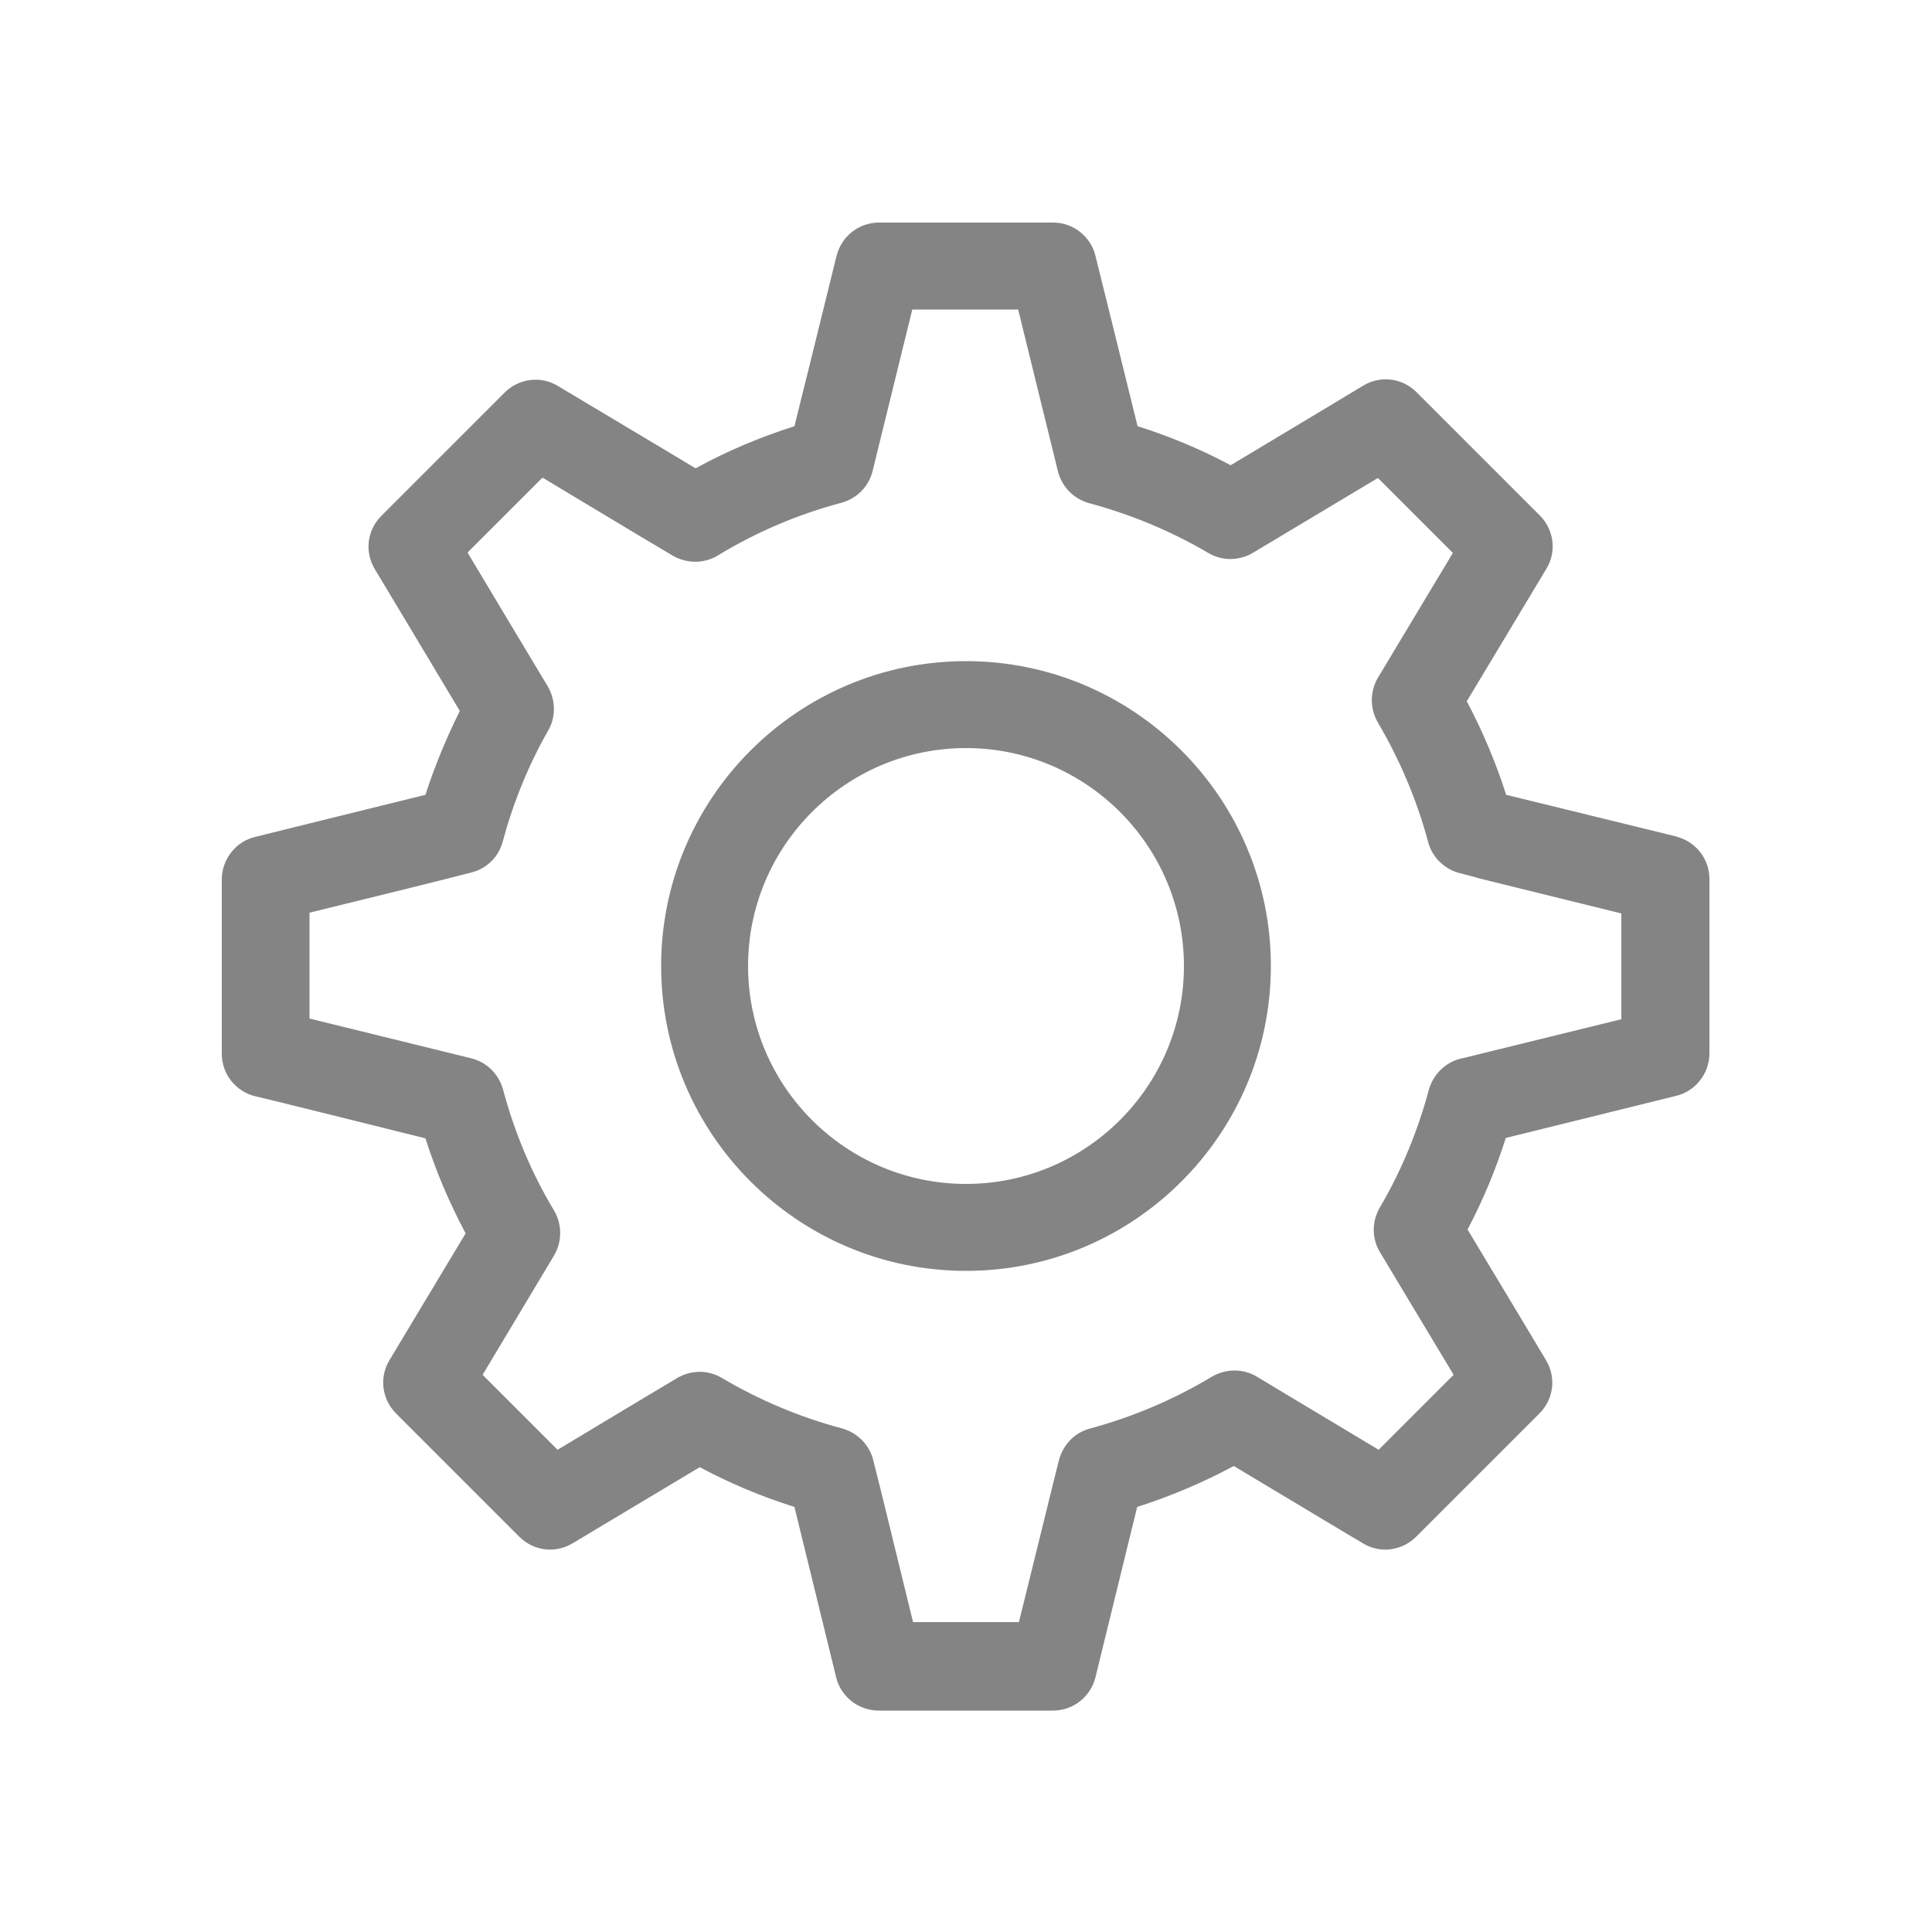 <?xml version="1.0" encoding="UTF-8"?>
<svg id="Ebene_1" data-name="Ebene 1" xmlns="http://www.w3.org/2000/svg" viewBox="0 0 50 50">
  <defs>
    <style>
      .cls-1 {
        fill: #848484;
        stroke-width: 0px;
      }
    </style>
  </defs>
  <path class="cls-1" d="M25,17.11c-4.35,0-7.89,3.54-7.89,7.89s3.54,7.89,7.89,7.89,7.89-3.54,7.89-7.89-3.54-7.89-7.89-7.89ZM25,30.64c-3.11,0-5.64-2.53-5.64-5.64s2.53-5.64,5.64-5.64,5.64,2.53,5.64,5.64-2.53,5.64-5.64,5.64Z"/>
  <path class="cls-1" d="M43.39,21.65l-4.41-1.08c-.27-.84-.61-1.65-1.02-2.42.66-1.1,2.06-3.43,2.06-3.43.27-.44.2-1.01-.17-1.38l-3.19-3.19c-.37-.37-.93-.44-1.38-.17-.03.02-2.31,1.39-3.43,2.06-.77-.41-1.58-.75-2.41-1.01-.33-1.35-1.09-4.41-1.09-4.41-.12-.5-.58-.86-1.09-.86h-4.51c-.52,0-.97.35-1.1.86-.31,1.26-.83,3.37-1.09,4.41-.88.28-1.74.64-2.56,1.09-.48-.29-1.2-.72-1.87-1.12l-1.69-1.01c-.44-.27-1.01-.2-1.38.17l-3.19,3.19c-.37.37-.44.93-.17,1.38.02.03,1.34,2.23,2.2,3.67-.35.7-.65,1.43-.89,2.17-1.5.37-4.38,1.08-4.41,1.09-.5.12-.86.58-.86,1.1v4.51c0,.52.35.97.86,1.1.03,0,2.89.71,4.41,1.09.27.85.62,1.67,1.04,2.46l-1.97,3.28c-.27.44-.2,1.01.17,1.38l3.19,3.19c.37.37.93.44,1.38.17.03-.02,2.22-1.33,3.29-1.97.78.42,1.6.76,2.45,1.03l1.08,4.41c.12.5.58.86,1.1.86h4.51c.52,0,.97-.35,1.1-.86l1.08-4.41c.87-.28,1.7-.63,2.5-1.06,1.08.65,3.34,2,3.34,2,.44.27,1.01.2,1.38-.17l3.19-3.19c.37-.37.44-.93.17-1.38,0,0-1.37-2.29-2.03-3.38.4-.76.73-1.55.99-2.37,1.34-.33,4.37-1.08,4.41-1.09.5-.12.86-.58.86-1.1v-4.51c0-.52-.35-.97-.86-1.1ZM41.99,26.37c-1.3.32-3.66.9-4.11,1.01l-.09.02c-.39.1-.7.41-.81.8-.29,1.07-.71,2.1-1.27,3.05-.21.36-.21.8,0,1.15.06.1,1.24,2.07,1.91,3.18l-1.94,1.94c-1.13-.68-3.14-1.88-3.15-1.89-.36-.22-.81-.21-1.17,0-.98.59-2.04,1.04-3.15,1.34-.39.1-.69.41-.8.8-.06.23-.12.48-.12.48l-.92,3.73h-2.74l-.81-3.31-.22-.88c-.1-.4-.41-.71-.8-.82-1.09-.29-2.14-.73-3.12-1.31-.35-.21-.79-.21-1.15,0-.24.14-2.05,1.23-3.1,1.86l-1.94-1.94,1.85-3.09c.21-.36.21-.8,0-1.16-.59-.98-1.03-2.04-1.32-3.13-.11-.4-.42-.71-.82-.81-.81-.2-2.97-.73-4.19-1.03v-2.74c1.23-.3,3.42-.84,4.19-1.04.4-.1.71-.41.81-.8.27-1,.66-1.97,1.18-2.88.2-.35.19-.78-.01-1.13-.55-.91-1.51-2.52-2.08-3.47l1.94-1.94.93.56c1.13.68,2.4,1.44,2.44,1.46.36.21.81.21,1.16,0,1-.61,2.08-1.07,3.21-1.37.4-.11.7-.42.8-.81.02-.08.68-2.77,1.03-4.19h2.74c.37,1.5,1.02,4.16,1.03,4.19.1.4.41.71.8.82,1.08.29,2.12.72,3.09,1.29.35.21.79.21,1.15,0,.32-.19,2.17-1.3,3.24-1.94l1.94,1.94c-.68,1.13-1.89,3.15-1.94,3.23-.21.36-.21.8,0,1.16.57.97,1.01,2.01,1.3,3.09.1.39.41.69.79.8.23.06.48.12.48.13l3.73.92v2.74Z"/>
</svg>